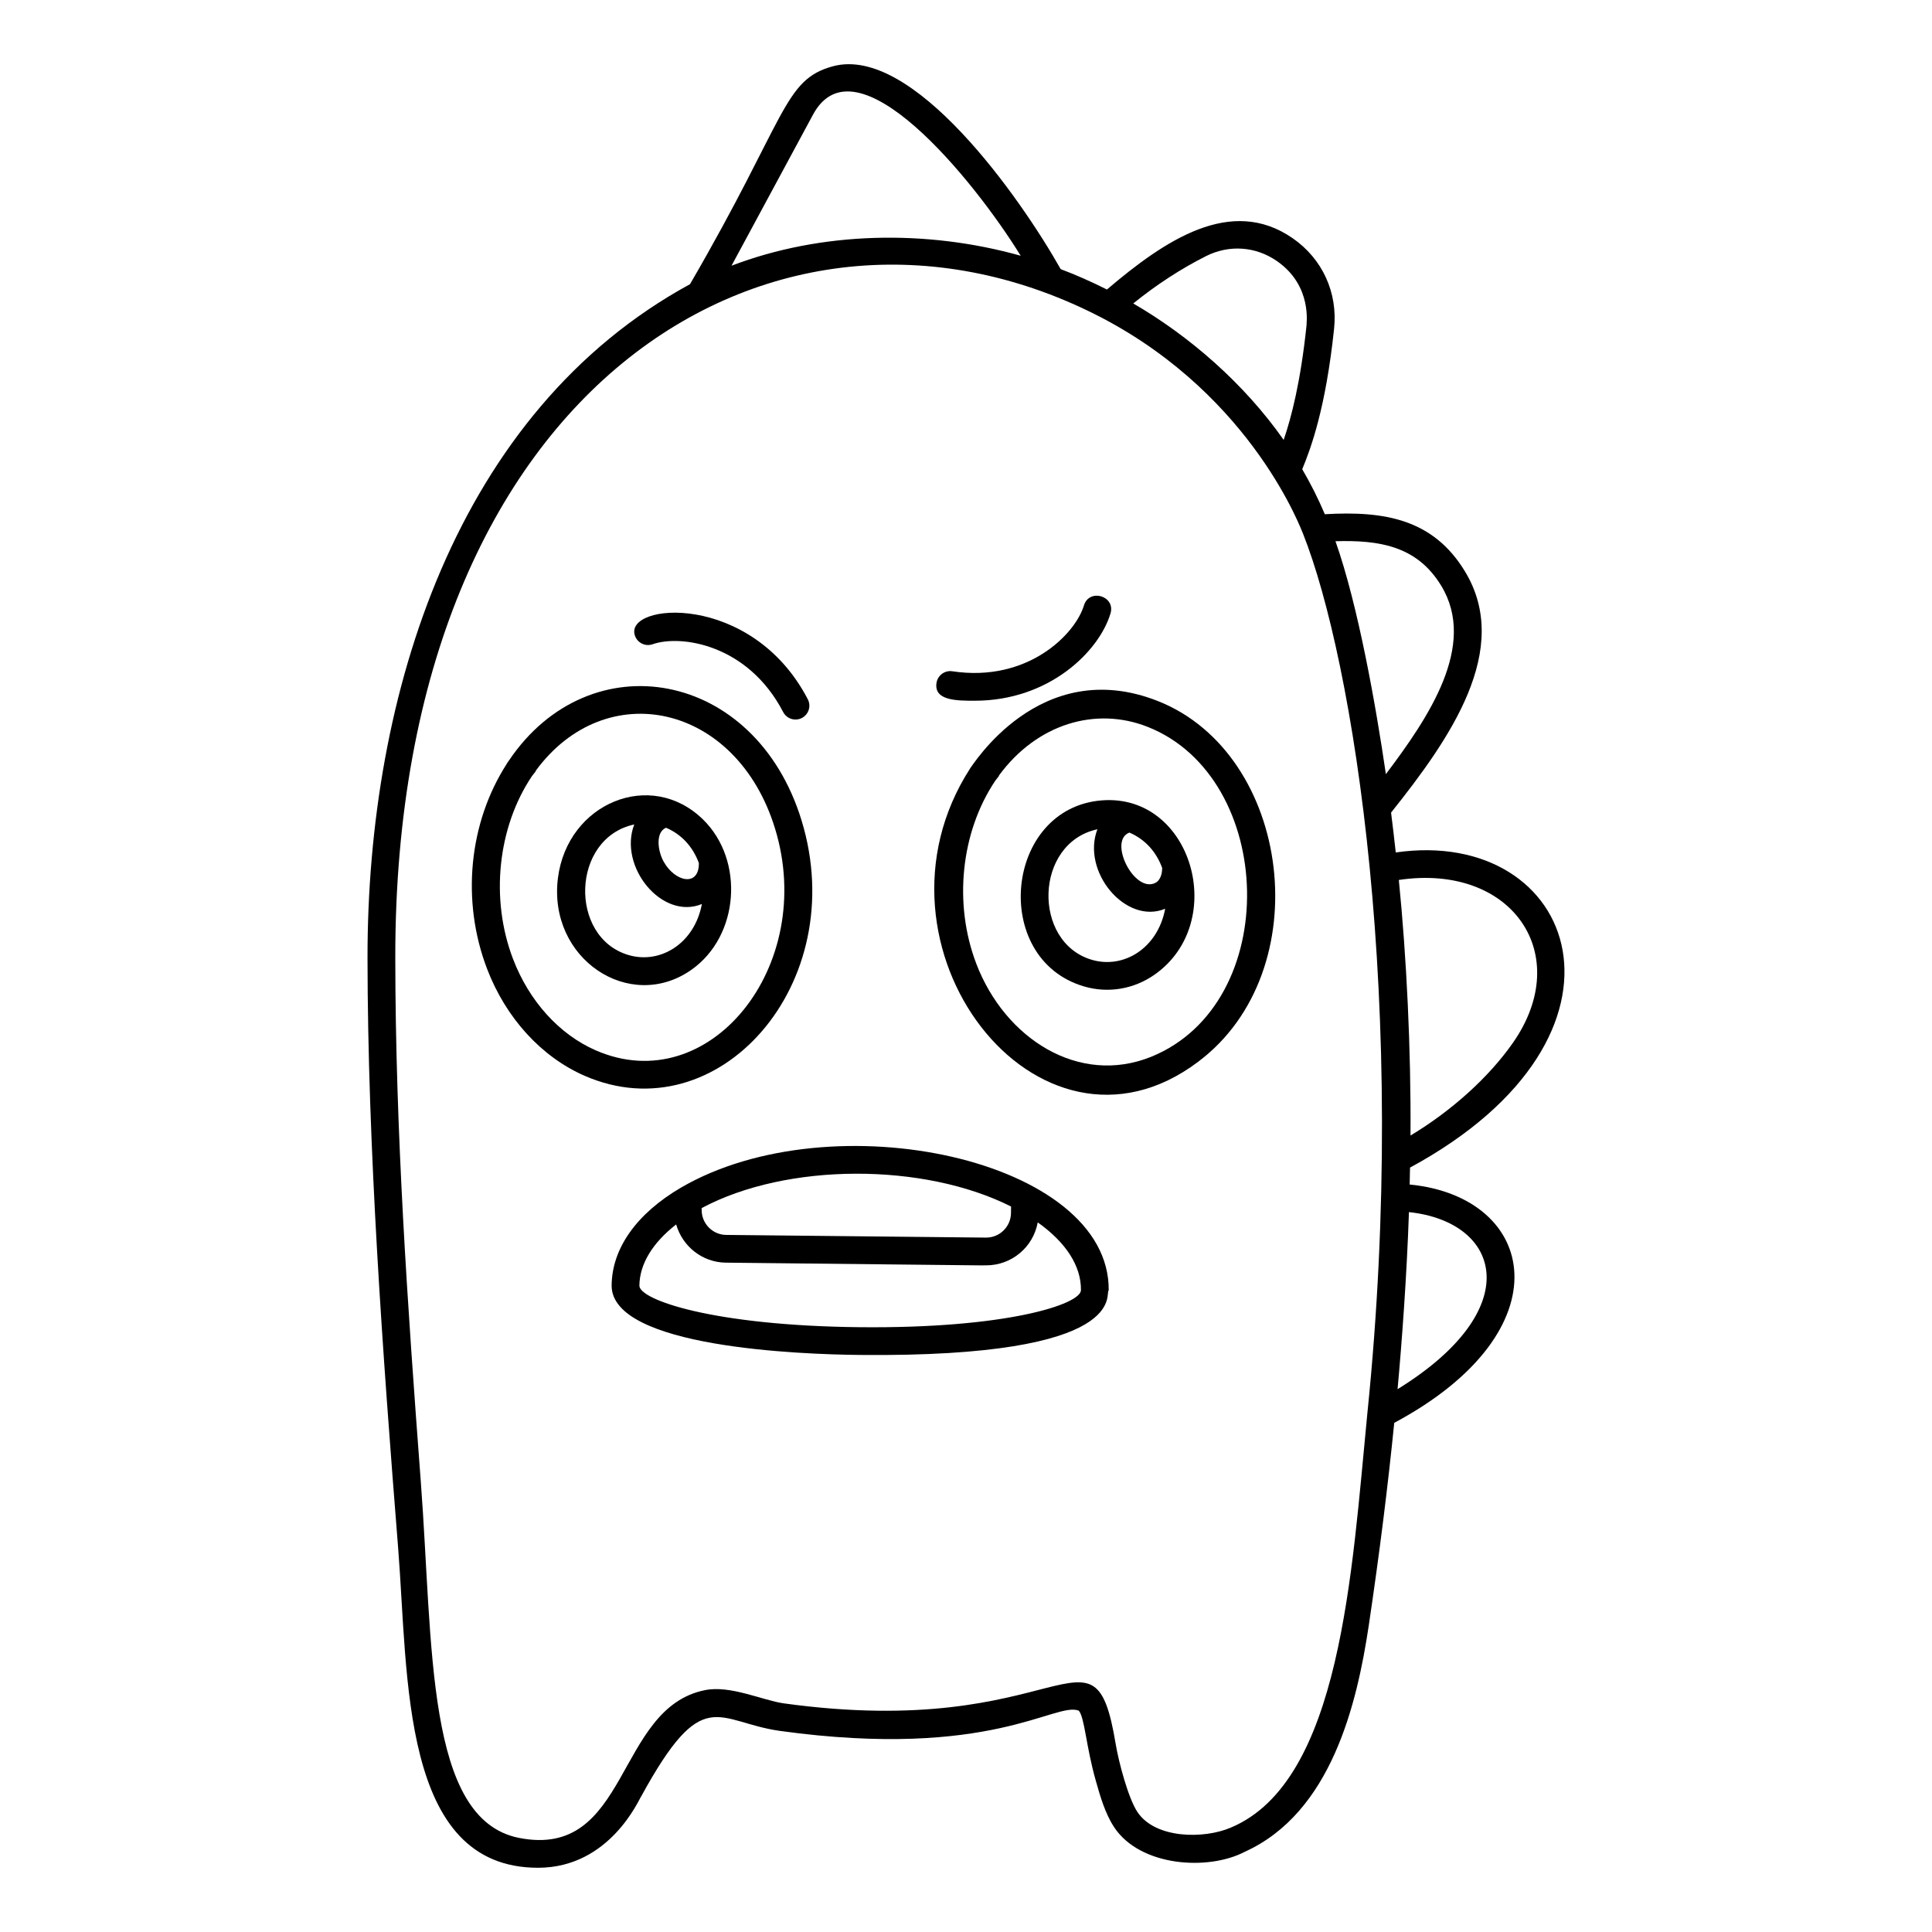 <?xml version="1.0" encoding="UTF-8"?>
<!-- Uploaded to: SVG Find, www.svgrepo.com, Generator: SVG Find Mixer Tools -->
<svg fill="#000000" width="800px" height="800px" version="1.1" viewBox="144 144 512 512" xmlns="http://www.w3.org/2000/svg">
 <g>
  <path d="m513.89 369.91c-0.391-3.519-0.789-7.035-1.242-10.566 15.598-19.539 32.172-43.223 19.562-63.949-8.383-13.77-21.188-16.055-37.117-15.121-1.754-4.137-3.762-8.125-5.988-11.926 2.336-5.625 6.234-16.277 8.438-37.203 1.023-9.566-3.074-18.539-10.961-24.004-16.371-11.348-33.914 0.562-49.234 13.582-4.168-2.09-8.23-3.891-12.254-5.398-10.746-19.039-39.203-59.5-60.375-53.758-13.156 3.57-12.129 13.496-37.863 57.746-61.84 33.707-85.523 108.44-85.461 178.56 0.039 50.227 4.043 105.22 8.105 156.21 2.742 34.289 0.617 84.895 37.078 84.895 19.121 0 26.805-18.293 27.344-18.914 16.469-30.105 19.941-19.746 36.738-17.359 55.969 7.731 73.031-7.832 79.234-5.356 1.562 1.852 1.902 9.406 4.496 18.531 1.152 4.074 2.461 8.688 4.871 12.352 6.898 10.438 24.91 11.609 34.625 6.508 22.965-10.391 29.754-39.258 32.867-60.07 2.844-19.133 5.039-36.676 6.734-53.598 45.68-24.445 37.879-59.859 4.09-63.16 0.039-1.496 0.066-2.992 0.094-4.484 64.871-35.16 44.242-90.434-3.781-83.516zm-50.273-158.04c6.129-3.078 13.148-2.59 18.777 1.312 9.527 6.602 7.773 16.824 7.836 17.191-1.566 14.879-4 24.234-6.043 30.207-10.465-14.926-24.98-27.531-39.863-36.16 6.168-4.988 12.641-9.199 19.293-12.551zm-104.17-37.473c11.332-21.102 42.547 17.102 55.047 37.379-25.035-7.035-52.848-6.449-76.633 2.641zm146.93 344.02c-4.129 42.051-6.934 97.633-36.184 109.91-7.164 3.082-20.062 2.984-24.785-4.16-2.414-3.672-4.926-13.109-5.75-18.051-5.891-35.418-13.797-0.465-87.969-10.711-5.629-0.801-14.188-4.879-20.875-3.496-23.809 4.758-19.98 45.027-49.398 39.129-24.652-5.062-22.59-50.707-25.906-94.492-3.539-46.961-6.719-92.906-6.754-138.7-0.137-153.54 102.61-213.82 187.42-169.54 40.148 21.125 52.891 56.727 53.125 57.094 13.324 33.469 28.117 124.87 17.078 233.01zm-8.465-230.99c11.621-0.324 21.586 1.219 28.02 11.789 9.66 15.871-3.484 35.102-14.66 49.938-2.613-17.91-7.34-44.711-13.359-61.727zm16.457 224.72c1.129-12.262 2.434-29.824 3.016-46.926 24.441 2.609 31.41 25.691-3.016 46.926zm0.336-134.95c30.02-4.481 46.586 19.781 30.234 43.16-6.379 9.137-16.262 18.035-27.141 24.57 0.156-22.957-1.055-47.383-3.094-67.73z"/>
  <path d="m402.32 329.7c19.73 0 32.93-13.047 35.969-23.105 1.406-4.66-5.633-6.777-7.043-2.125-2.285 7.57-14.863 20.449-34.875 17.422-1.984-0.305-3.879 1.078-4.188 3.086-0.711 4.703 5.328 4.723 10.137 4.723z"/>
  <path d="m316.96 314.73c7.449-2.609 25.23-0.02 34.59 17.977 0.656 1.258 1.938 1.98 3.266 1.98 2.731 0 4.539-2.91 3.258-5.375-14.902-28.648-48.875-25.598-45.805-16.836 0.672 1.918 2.773 2.93 4.691 2.254z"/>
  <path d="m450.88 329.8c-31.422-12.445-49.453 17.648-49.82 17.859l0.004 0.035c-30.297 47.055 18.059 109.64 60.43 77.707 32.129-24.051 24.77-81.586-10.613-95.602zm-1.828 94.266c-19.109 7.695-38.723-4.762-46.336-24.703h0.004c-6.07-15.883-4.09-34.863 5.031-48.453l1-1.289-0.016-0.109c10.047-13.684 25.633-18.34 39.434-12.875 34.008 13.477 35.863 73.246 0.883 87.43z"/>
  <path d="m436.09 356.1c-25.859 1.945-29.707 41.965-4.844 49.305 6.371 1.887 13.227 0.766 18.785-3.152 19.637-13.848 9.898-47.93-13.941-46.152zm7.219 8.539c4.238 1.832 7.129 5.16 8.676 9.348 0.012 1.941-0.676 3.477-1.902 4.035-5.602 2.594-12.469-11.254-6.773-13.383zm-9.98 33.715c-15.809-4.668-15.258-30.961 1.496-34.594-4.309 11.242 7.535 25.402 17.961 21.066-1.961 10.477-11.016 16.02-19.457 13.527z"/>
  <path d="m356.44 361.48c-12.238-40.109-56.086-47.715-77.512-16.008l-0.645 0.934 0.004 0.035c-10.07 15.645-12.086 36.309-5.215 54.289 4.969 13.023 14.391 23.359 25.852 28.363 35.406 15.449 70.707-24.375 57.516-67.613zm-54.57 60.871c-9.66-4.219-17.652-13.051-21.922-24.242-6.066-15.875-4.09-34.852 5.027-48.438l1.012-1.293-0.016-0.117c18.594-25.332 53.297-17.859 63.438 15.367 11.117 36.449-17.477 71.852-47.539 58.723z"/>
  <path d="m330.33 361.19c-13.84-13.555-35.941-4.387-38.469 15.48-2.719 21.426 19.051 35.848 35.395 24.316 12.688-8.945 14.086-29 3.074-39.797zm-9.824 2.168c4.223 1.812 7.133 5.121 8.699 9.348 0.098 6.371-6.285 5.121-9.352-0.406-1.605-2.91-2.148-7.781 0.652-8.941zm-9.949 33.734c-15.887-4.691-15.207-31.016 1.523-34.598-4.277 11.164 7.367 25.445 17.93 21.078-1.969 10.488-11.035 16.008-19.453 13.52z"/>
  <path d="m324.44 458.75h-0.004-0.004c-11.727 6.879-18.242 16.07-18.344 25.871-0.168 16.496 50.234 18.297 65.688 18.453 72.57 0.723 64.84-16.641 66.043-17.102 0.352-34.793-73.387-50.566-113.38-27.223zm5.508 5.406c22.656-12.105 58.895-12.055 81.992-0.418l-0.016 1.707c-0.039 3.672-3.031 6.562-6.641 6.531l-68.832-0.711c-3.625-0.035-6.543-3.027-6.504-6.668zm41.906 31.566c-38.961-0.402-58.449-7.281-58.41-11.023 0.059-5.734 3.512-11.352 9.746-16.211 1.66 5.773 6.887 10.066 13.184 10.129 93.727 0.965 62.406 0.711 68.98 0.711 6.703 0 12.434-4.754 13.66-11.383 7.457 5.297 11.516 11.531 11.449 17.957-0.035 3.742-19.656 10.215-58.609 9.82z"/>
 </g>
</svg>